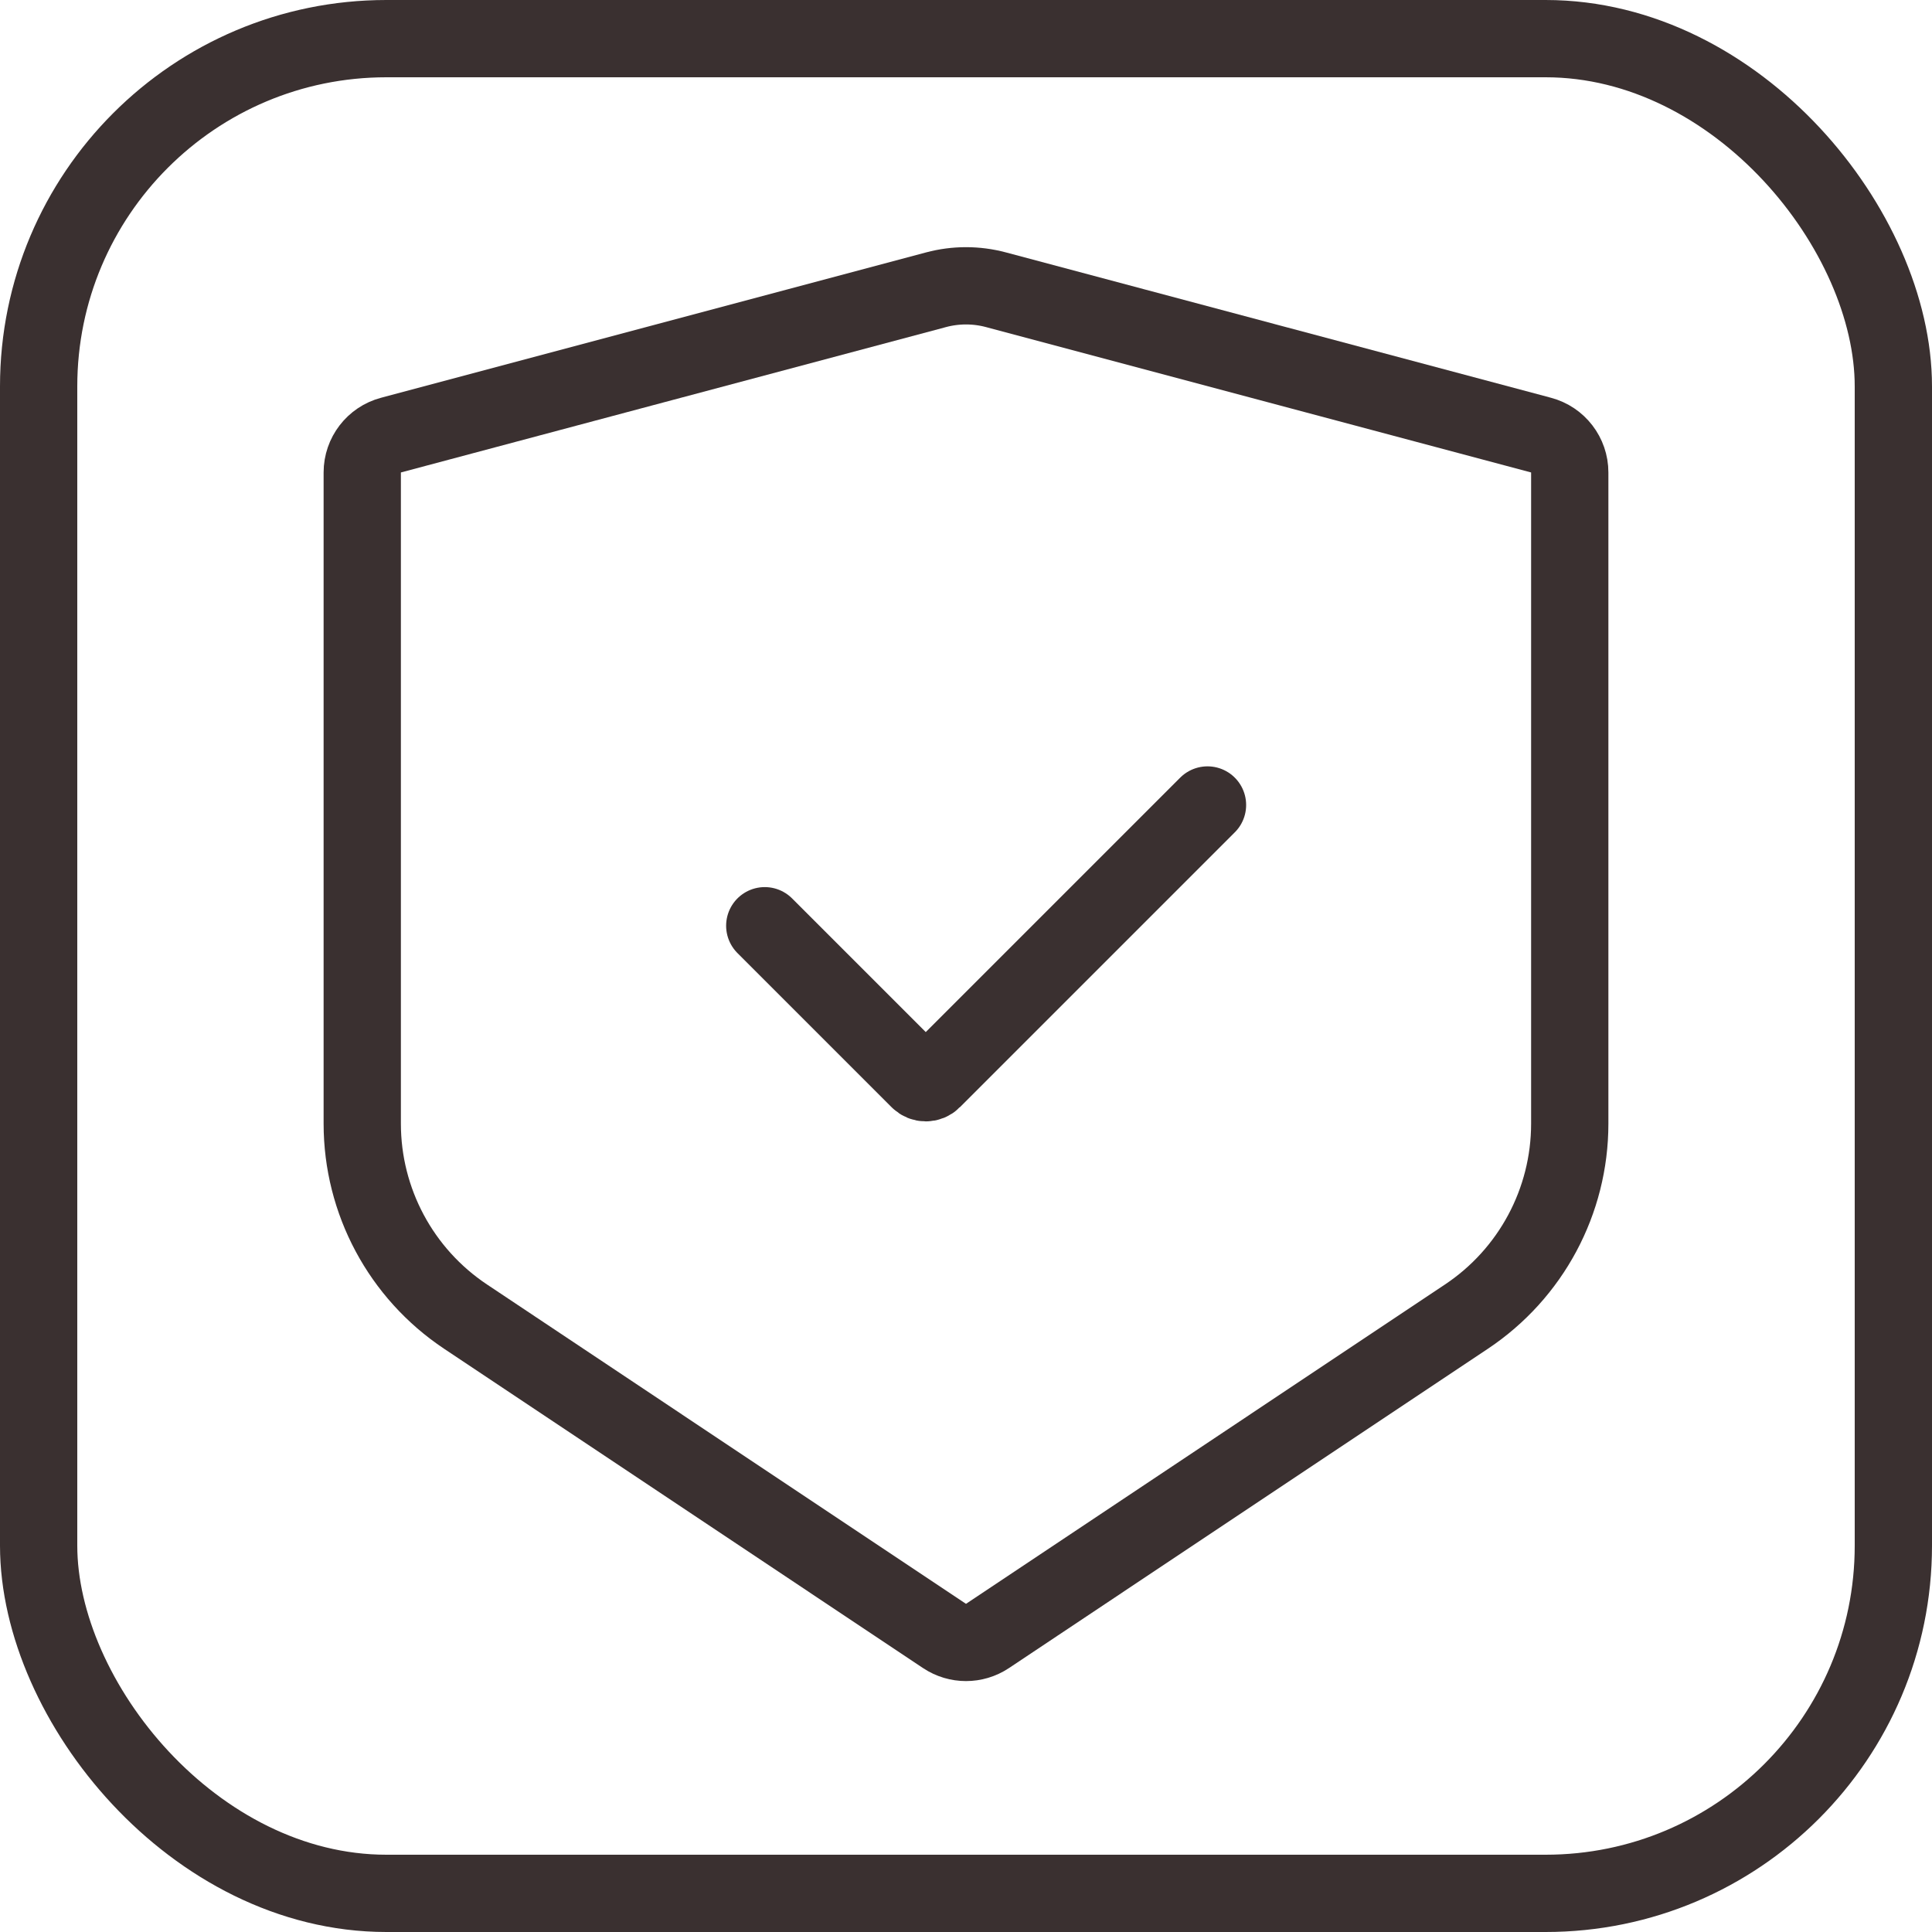 <?xml version="1.0" encoding="UTF-8"?> <svg xmlns="http://www.w3.org/2000/svg" width="50" height="50" viewBox="0 0 50 50" fill="none"> <rect x="1" y="1" width="48" height="48" rx="9" stroke="#3A3030" stroke-width="2"></rect> <path d="M25.773 7.498L39.883 11.261C40.32 11.377 40.625 11.774 40.625 12.227V29.081C40.625 31.087 39.622 32.96 37.953 34.073L25.555 42.339C25.219 42.562 24.781 42.562 24.445 42.339L12.047 34.073C10.378 32.96 9.375 31.087 9.375 29.081V12.227C9.375 11.774 9.68 11.377 10.117 11.261L24.227 7.498C24.733 7.363 25.267 7.363 25.773 7.498Z" stroke="#3A3030" stroke-width="2" stroke-linecap="round"></path> <path d="M19.792 23.958L23.782 27.948C23.879 28.046 24.038 28.046 24.135 27.948L31.25 20.833" stroke="#3A3030" stroke-width="2" stroke-linecap="round"></path> </svg> 